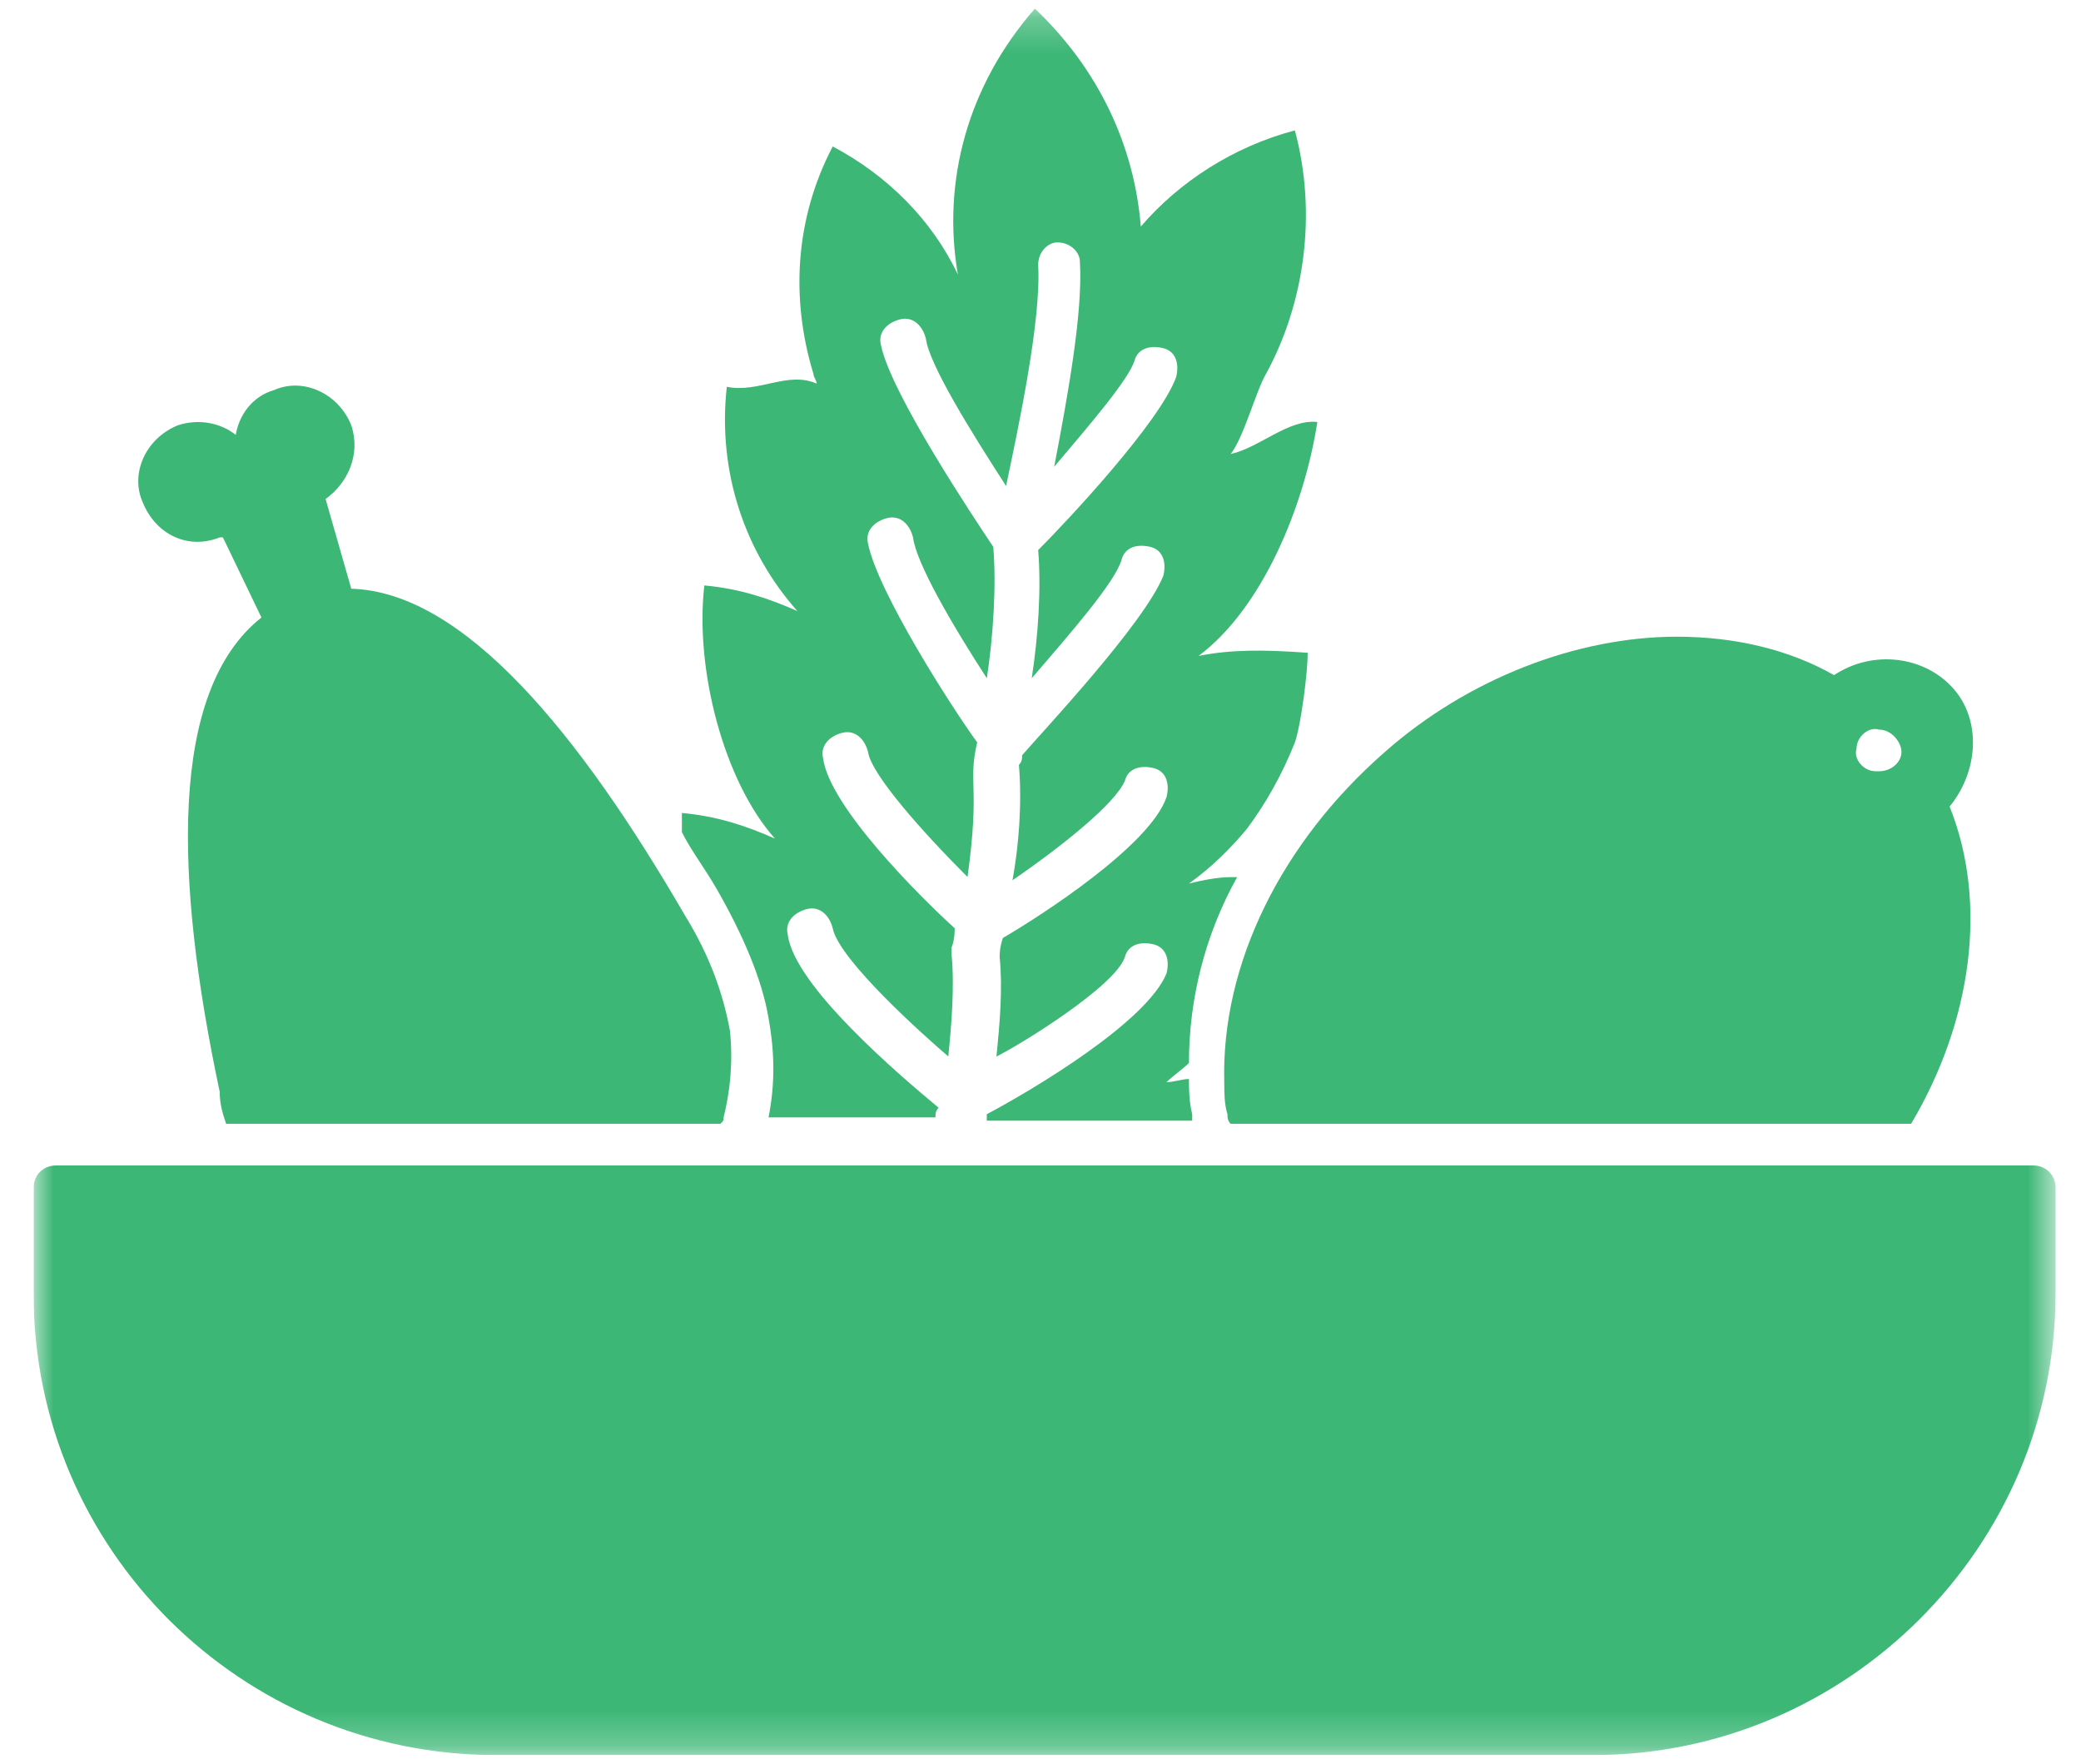 <svg width="59" height="50" viewBox="0 0 59 50" fill="none" xmlns="http://www.w3.org/2000/svg">
<g clip-path="url(#clip0_1311_1771)">
<mask id="mask0_1311_1771" style="mask-type:luminance" maskUnits="userSpaceOnUse" x="0" y="0" width="59" height="50">
<path d="M58.28 0.245H0.953V49.755H58.28V0.245Z" fill="white"/>
</mask>
<g mask="url(#mask0_1311_1771)">
<path d="M33.983 18.595C35.803 17.232 36.986 14.325 37.349 11.963C36.53 11.873 35.712 12.691 34.892 12.871C35.256 12.417 35.621 11.055 35.893 10.601C36.985 8.602 37.348 6.058 36.712 3.697C34.984 4.151 33.436 5.15 32.344 6.422C32.162 4.151 31.161 1.971 29.341 0.245C27.43 2.425 26.702 5.151 27.158 7.786C26.43 6.241 25.157 4.969 23.609 4.152C22.517 6.242 22.426 8.513 23.063 10.602C23.063 10.693 23.154 10.784 23.154 10.875C22.335 10.512 21.517 11.148 20.606 10.966C20.333 13.418 21.152 15.689 22.608 17.324C21.789 16.961 20.971 16.688 19.969 16.597C19.696 18.959 20.515 22.139 21.971 23.774C21.152 23.411 20.334 23.138 19.333 23.047V23.592C19.607 24.137 19.97 24.591 20.334 25.227C21.062 26.499 21.608 27.771 21.789 28.861C21.971 29.86 21.971 30.769 21.789 31.677H26.521C26.521 31.586 26.521 31.495 26.612 31.404C25.52 30.496 22.517 27.952 22.335 26.498C22.244 26.135 22.517 25.862 22.881 25.771C23.244 25.68 23.518 25.953 23.609 26.316C23.791 27.224 26.249 29.405 26.886 29.95C26.977 29.042 27.068 27.951 26.977 27.043V26.861C26.977 26.861 27.068 26.679 27.068 26.316C26.067 25.408 23.519 22.864 23.337 21.501C23.246 21.138 23.519 20.865 23.883 20.774C24.246 20.683 24.52 20.956 24.611 21.319C24.702 21.955 26.158 23.59 27.431 24.862C27.795 22.227 27.431 22.227 27.705 21.046C26.977 20.047 24.884 16.776 24.611 15.413C24.52 15.05 24.793 14.777 25.157 14.686C25.52 14.595 25.794 14.868 25.885 15.231C25.976 15.958 26.977 17.684 27.978 19.228C28.161 18.047 28.252 16.593 28.161 15.503C27.615 14.685 25.249 11.142 24.976 9.78C24.884 9.417 25.158 9.144 25.521 9.053C25.885 8.962 26.158 9.235 26.25 9.598C26.341 10.325 27.524 12.232 28.524 13.777C28.888 12.051 29.525 9.053 29.434 7.508C29.434 7.145 29.707 6.872 29.98 6.872C30.343 6.872 30.617 7.145 30.617 7.417C30.708 8.87 30.253 11.323 29.888 13.232C30.889 12.051 31.982 10.779 32.163 10.234C32.254 9.871 32.618 9.78 32.982 9.871C33.346 9.962 33.437 10.325 33.346 10.689C32.891 11.961 30.252 14.777 29.434 15.595C29.525 16.685 29.434 18.048 29.251 19.229C30.343 17.957 31.617 16.504 31.799 15.868C31.891 15.505 32.254 15.414 32.619 15.505C32.982 15.596 33.074 15.959 32.982 16.323C32.437 17.686 29.525 20.774 28.979 21.411C28.979 21.502 28.979 21.593 28.888 21.684C28.979 22.774 28.888 23.955 28.706 24.955C30.161 23.956 31.617 22.775 31.891 22.139C31.982 21.776 32.345 21.685 32.71 21.776C33.074 21.867 33.165 22.23 33.074 22.594C32.619 23.957 29.525 25.955 28.433 26.591C28.342 26.864 28.342 27.045 28.342 27.136C28.433 28.044 28.342 29.044 28.251 29.952C28.979 29.589 31.617 27.953 31.891 27.136C31.982 26.773 32.345 26.682 32.71 26.773C33.074 26.864 33.165 27.227 33.074 27.591C32.528 28.954 29.343 30.862 27.977 31.588V31.77H33.801V31.588C33.709 31.225 33.709 30.861 33.709 30.589C33.527 30.589 33.255 30.68 33.072 30.68C33.255 30.498 33.527 30.317 33.709 30.135C33.709 28.318 34.164 26.501 35.075 24.866H34.892C34.529 24.866 34.073 24.957 33.709 25.048C34.346 24.594 34.892 24.049 35.347 23.503C35.893 22.776 36.348 21.958 36.712 21.05C36.895 20.505 37.076 19.051 37.076 18.506C35.803 18.414 34.893 18.414 33.983 18.595Z" fill="#3DB776"/>
<path d="M20.516 31.677C20.516 31.768 20.516 31.768 20.425 31.859H6.411C6.32 31.586 6.229 31.314 6.229 30.951C4.955 24.955 4.772 19.596 7.412 17.506L6.32 15.235H6.229C5.319 15.598 4.409 15.144 4.045 14.236C3.682 13.418 4.137 12.419 5.046 12.056C5.592 11.874 6.229 11.965 6.684 12.329C6.775 11.784 7.138 11.239 7.775 11.057C8.595 10.694 9.595 11.148 9.959 12.056C10.232 12.874 9.868 13.691 9.231 14.146L9.959 16.69C13.144 16.781 16.419 20.778 19.422 25.956C20.15 27.137 20.514 28.227 20.696 29.227C20.788 30.133 20.697 30.95 20.516 31.677Z" fill="#3DB776"/>
<path d="M55.366 19.503C54.547 18.595 53.091 18.413 51.999 19.14C50.725 18.413 49.178 18.05 47.541 18.05C44.72 18.05 41.626 19.231 39.26 21.321C36.349 23.865 34.62 27.317 34.71 30.678C34.71 30.951 34.71 31.314 34.801 31.586C34.801 31.677 34.801 31.768 34.892 31.859H54.183C55.912 28.952 56.367 25.59 55.275 22.865C56.094 21.865 56.186 20.412 55.366 19.503ZM53.273 21.865H53.182C52.818 21.865 52.544 21.502 52.636 21.229C52.636 20.866 52.999 20.593 53.273 20.684C53.636 20.684 53.91 21.047 53.91 21.32C53.911 21.593 53.638 21.865 53.273 21.865Z" fill="#3DB776"/>
<path d="M58.279 33.675V36.673C58.279 43.85 52.364 49.755 45.176 49.755H14.056C6.867 49.755 0.952 43.941 0.952 36.673V33.675C0.952 33.313 1.226 33.04 1.589 33.04H57.643C58.006 33.04 58.28 33.313 58.279 33.675Z" fill="#3DB776"/>
</g>
</g>
<defs>
<clipPath id="clip0_1311_1771">
<rect width="57.762" height="49.51" fill="white" transform="translate(0.953 0.245)"/>
</clipPath>
</defs>
</svg>
